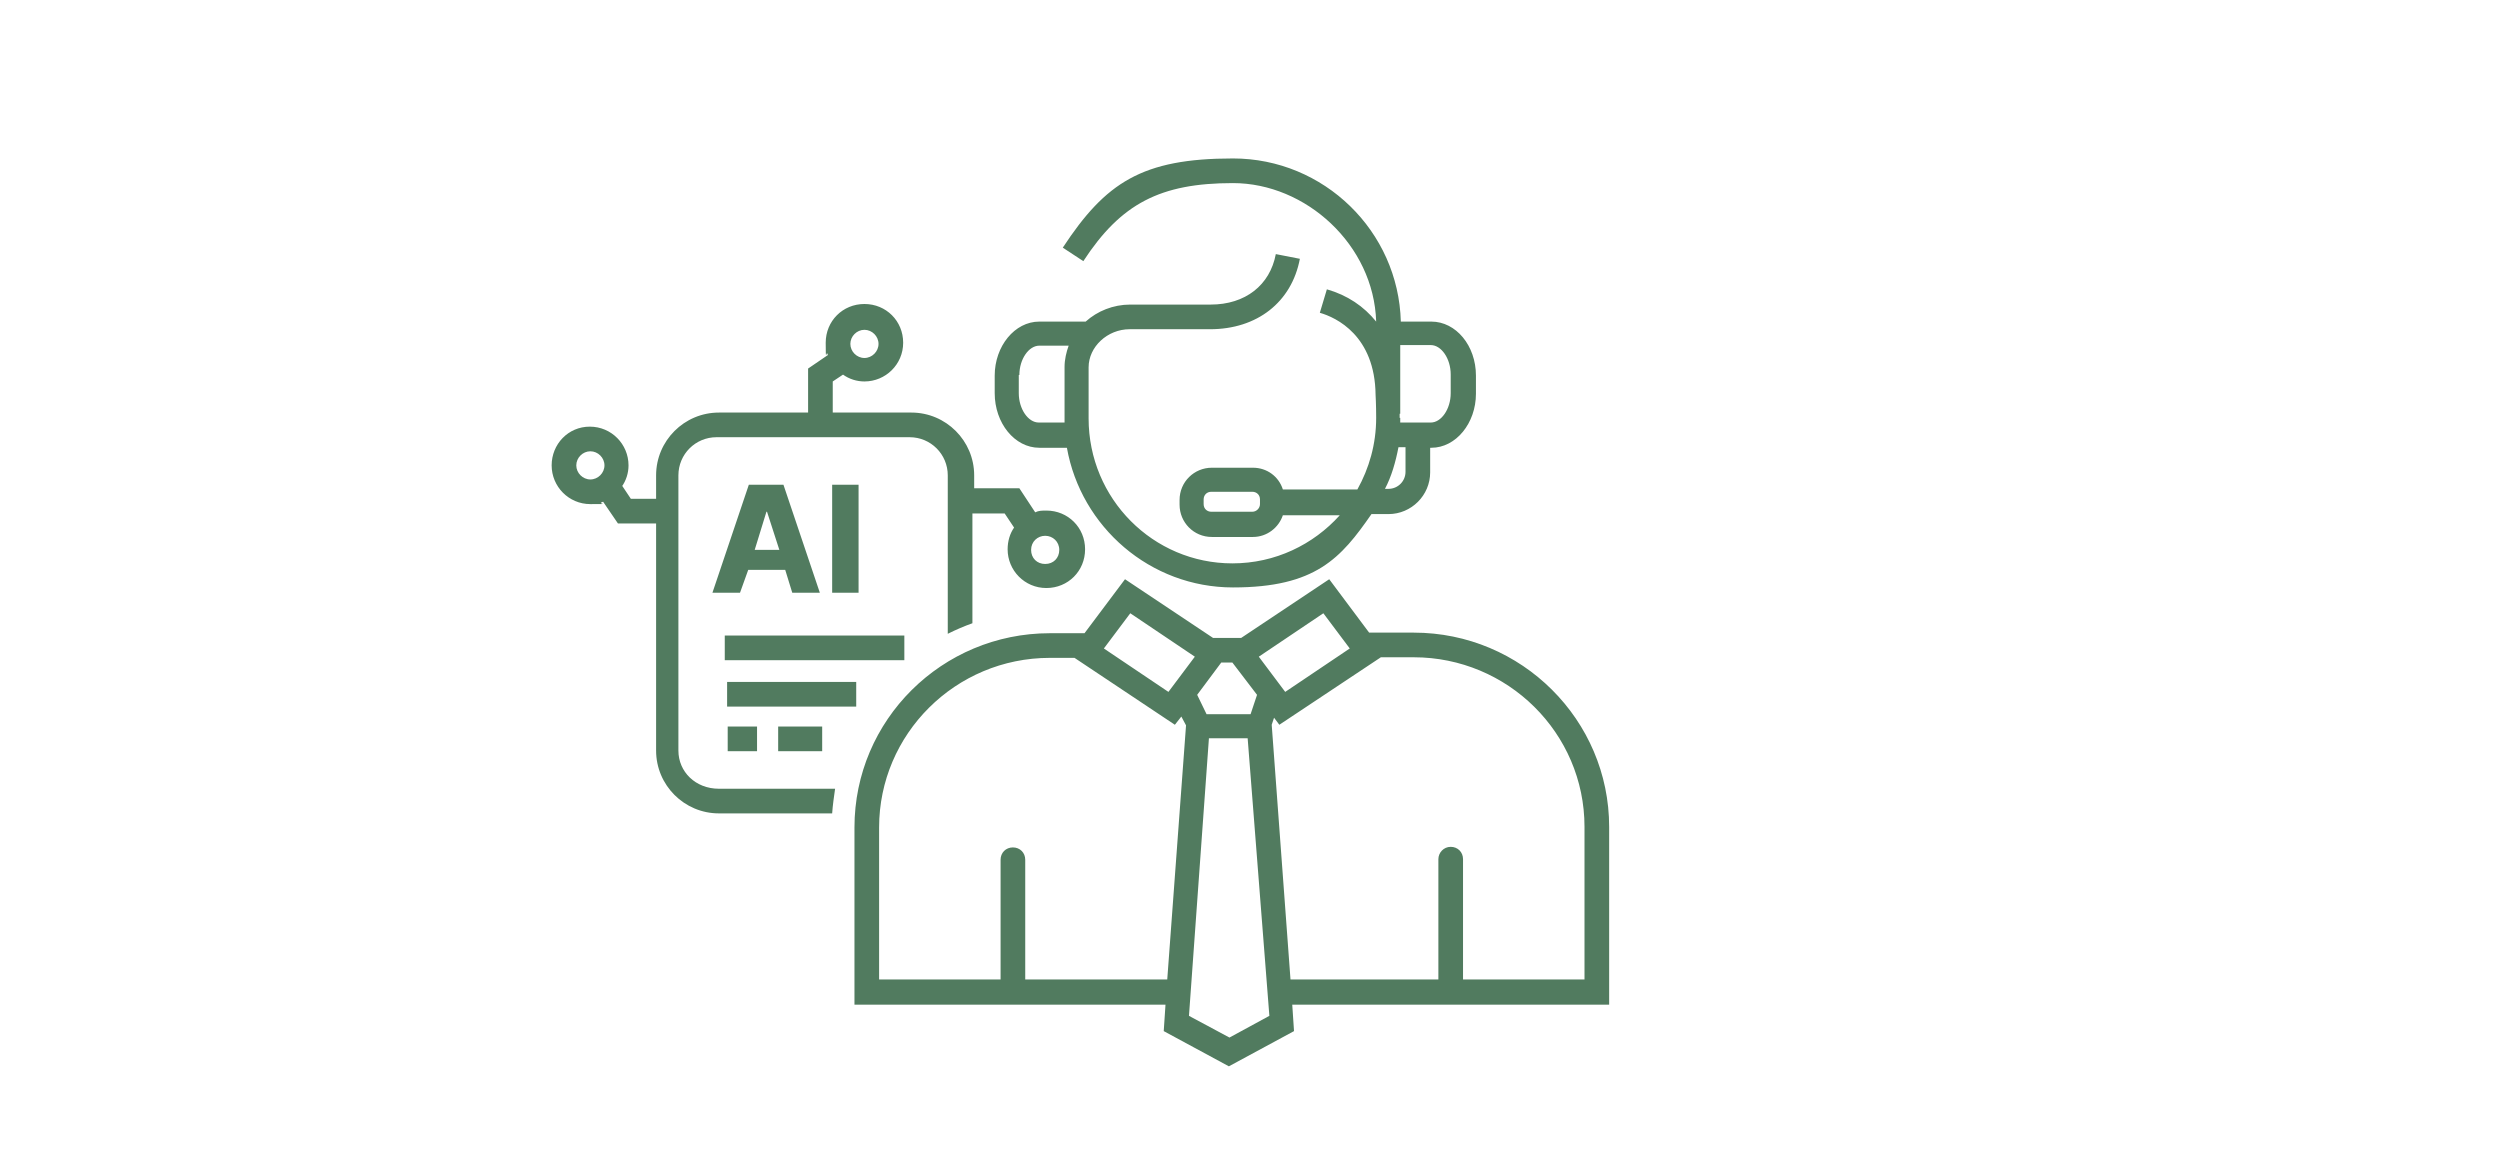 <?xml version="1.0" encoding="UTF-8"?>
<svg id="Ebene_1" xmlns="http://www.w3.org/2000/svg" version="1.1" viewBox="0 0 426 200">
  <!-- Generator: Adobe Illustrator 29.0.1, SVG Export Plug-In . SVG Version: 2.1.0 Build 192)  -->
  <defs>
    <style>
      .st0 {
        fill: #517b5f;
      }
    </style>
  </defs>
  <path class="st0" d="M140.1,123.8h-7.5v4.2h7.5v-4.2ZM129,123.8h-5v4.2h5v-4.2ZM145.9,116.2h-22v4.2h22v-4.2ZM270,166.9h-20.7v-20.5c0-1.2-.9-2.1-2.1-2.1s-2.1,1-2.1,2.1v20.5h-25.2l-3.2-43.4.4-1.2.9,1.2,17.3-11.5h5.6c16,0,29.1,12.9,29.1,28.9v26ZM209.5,176.8h0l-6.9-3.7h0l3.4-47.3h6.6l3.7,47.3-6.8,3.7ZM198.9,166.9h-24.2v-20.4c0-1.2-.9-2.1-2.1-2.1s-2.1.9-2.1,2.1v20.4h-20.7v-25.9c0-15.9,13-28.9,29.1-28.9h4.2l17.1,11.4,1.1-1.4.8,1.5-3.2,43.3ZM192.6,104.5l11,7.4-4.5,6-11-7.4,4.5-6ZM208.1,112.9h1.9l4.2,5.5-1.1,3.3h-7.5l-1.6-3.3,4.1-5.5ZM225.5,104.5l4.5,6-11,7.4-4.5-6,11-7.4ZM274.2,140.9c0-18.2-14.9-33.1-33.3-33.1h-7.6l-6.8-9.1-15,10h-4.8l-15-10-6.9,9.2h-5.9c-18.4,0-33.3,14.8-33.3,33.1v30.2h53l-.3,4.5,11.1,6,11.1-6-.3-4.5h54v-30.3ZM100.6,81.7c-1.3,0-2.4-1.1-2.4-2.4s1.1-2.4,2.4-2.4,2.4,1.1,2.4,2.4c0,1.3-1.1,2.4-2.4,2.4M105.9,83h0c.8-1.1,1.2-2.4,1.2-3.7,0-3.6-2.9-6.6-6.6-6.6s-6.5,3-6.5,6.6,2.9,6.6,6.6,6.6,1.3,0,1.9-.3c1.4-.5,2.6-1.4,3.4-2.6M130.6,87.2h.1l2.1,6.5h-4.2l2-6.5ZM127.5,97.1h6.3l1.2,3.9h4.7l-6.2-18.4h-5.9l-6.2,18.4h4.7l1.4-3.9ZM154.1,108.3h-30.6v4.2h30.6v-4.2ZM141.8,101h4.5v-18.4h-4.5v18.4ZM178.1,91.3c1.3,0,2.4,1,2.4,2.4s-1,2.4-2.4,2.4-2.4-1-2.4-2.4,1.1-2.4,2.4-2.4M115.6,127.9v-46.9c0-3.6,2.9-6.5,6.5-6.5h32.9c3.6,0,6.5,2.9,6.5,6.5v27c1.4-.7,2.8-1.3,4.2-1.8v-18.7h5.5l1.6,2.4h0c-.7,1-1.1,2.3-1.1,3.7,0,3.6,2.9,6.6,6.6,6.6s6.6-2.9,6.6-6.6-2.9-6.6-6.6-6.6h0c-.7,0-1.3,0-1.9.3h0l-2.7-4.1h-7.7v-2.2c0-5.9-4.8-10.7-10.7-10.7h-13.4v-5.3l2.4-1.6c-1.2-.8-2-2-2.5-3.4l-4.1,2.8v7.5h-15.2c-5.9,0-10.7,4.8-10.7,10.7v4h-4.3l-1.6-2.4c-.8,1.2-2,2-3.4,2.5l2.8,4.1h6.5v38.7c0,5.9,4.8,10.7,10.7,10.7h19.3c.1-1.4.3-2.8.5-4.2h-19.8c-4,0-6.9-2.9-6.9-6.5M147.3,56.2c1.3,0,2.4,1.1,2.4,2.4s-1.1,2.4-2.4,2.4-2.4-1.1-2.4-2.4,1.1-2.4,2.4-2.4M143.6,63.8h0c1.1.8,2.4,1.2,3.7,1.2,3.6,0,6.6-2.9,6.6-6.6s-2.9-6.6-6.6-6.6-6.6,2.9-6.6,6.6.1,1.3.3,1.9c.5,1.5,1.4,2.7,2.6,3.5M173.7,63.9c0-2.7,1.6-5,3.4-5h5c-.4,1.1-.7,2.4-.7,3.6v9.5h-4.4c-1.8,0-3.4-2.3-3.4-5v-3.1h0ZM214.7,85.9c0,.7-.6,1.3-1.3,1.3h-7c-.7,0-1.3-.5-1.3-1.3v-.8c0-.7.5-1.3,1.3-1.3h7c.7,0,1.3.5,1.3,1.3v.8ZM238.3,76.2h1.2v4.2c0,1.6-1.3,2.9-2.9,2.9h-.6c1.1-2.1,1.8-4.5,2.3-7.1M238.6,70.5v-11.7h5.2c1.8,0,3.4,2.3,3.4,5v3.2c0,2.7-1.6,5-3.4,5h-5.2v-.8h-.1v-.7h.1ZM177.1,76.3h4.7c2.4,13.5,14.2,23.8,28.3,23.8s18.4-5,23.6-12.5h2.9c3.9,0,7.1-3.2,7.1-7.1v-4.2h.2c4.2,0,7.6-4.2,7.6-9.2v-3.1c0-5.1-3.4-9.2-7.6-9.2h-5.2c-.4-15.4-13.1-27.8-28.6-27.8s-21.7,4.1-29,15.2l3.5,2.3c6.4-9.8,13.1-13.3,25.5-13.3s24,10.5,24.4,23.6c-2.1-2.6-4.9-4.5-8.4-5.5l-1.2,4c2.8.8,9.4,3.9,9.5,14,0,0,.1,1.6.1,3.9,0,4.5-1.2,8.6-3.2,12.2h-12.7c-.7-2.2-2.7-3.7-5.1-3.7h-7c-3,0-5.5,2.4-5.5,5.5v.8c0,3,2.4,5.5,5.5,5.5h7c2.4,0,4.4-1.6,5.1-3.7h9.7c-4.5,5-11,8.2-18.3,8.2-13.5,0-24.5-11-24.5-24.7v-8.7c0-3.5,3.2-6.5,7-6.5h13.7c8,0,13.9-4.6,15.3-12l-4.1-.8c-1,5.3-5.2,8.6-11.1,8.6h-13.7c-2.9,0-5.6,1.1-7.6,2.9h-7.9c-4.2,0-7.6,4.2-7.6,9.2v3c0,5.1,3.4,9.3,7.6,9.3"/>
</svg>